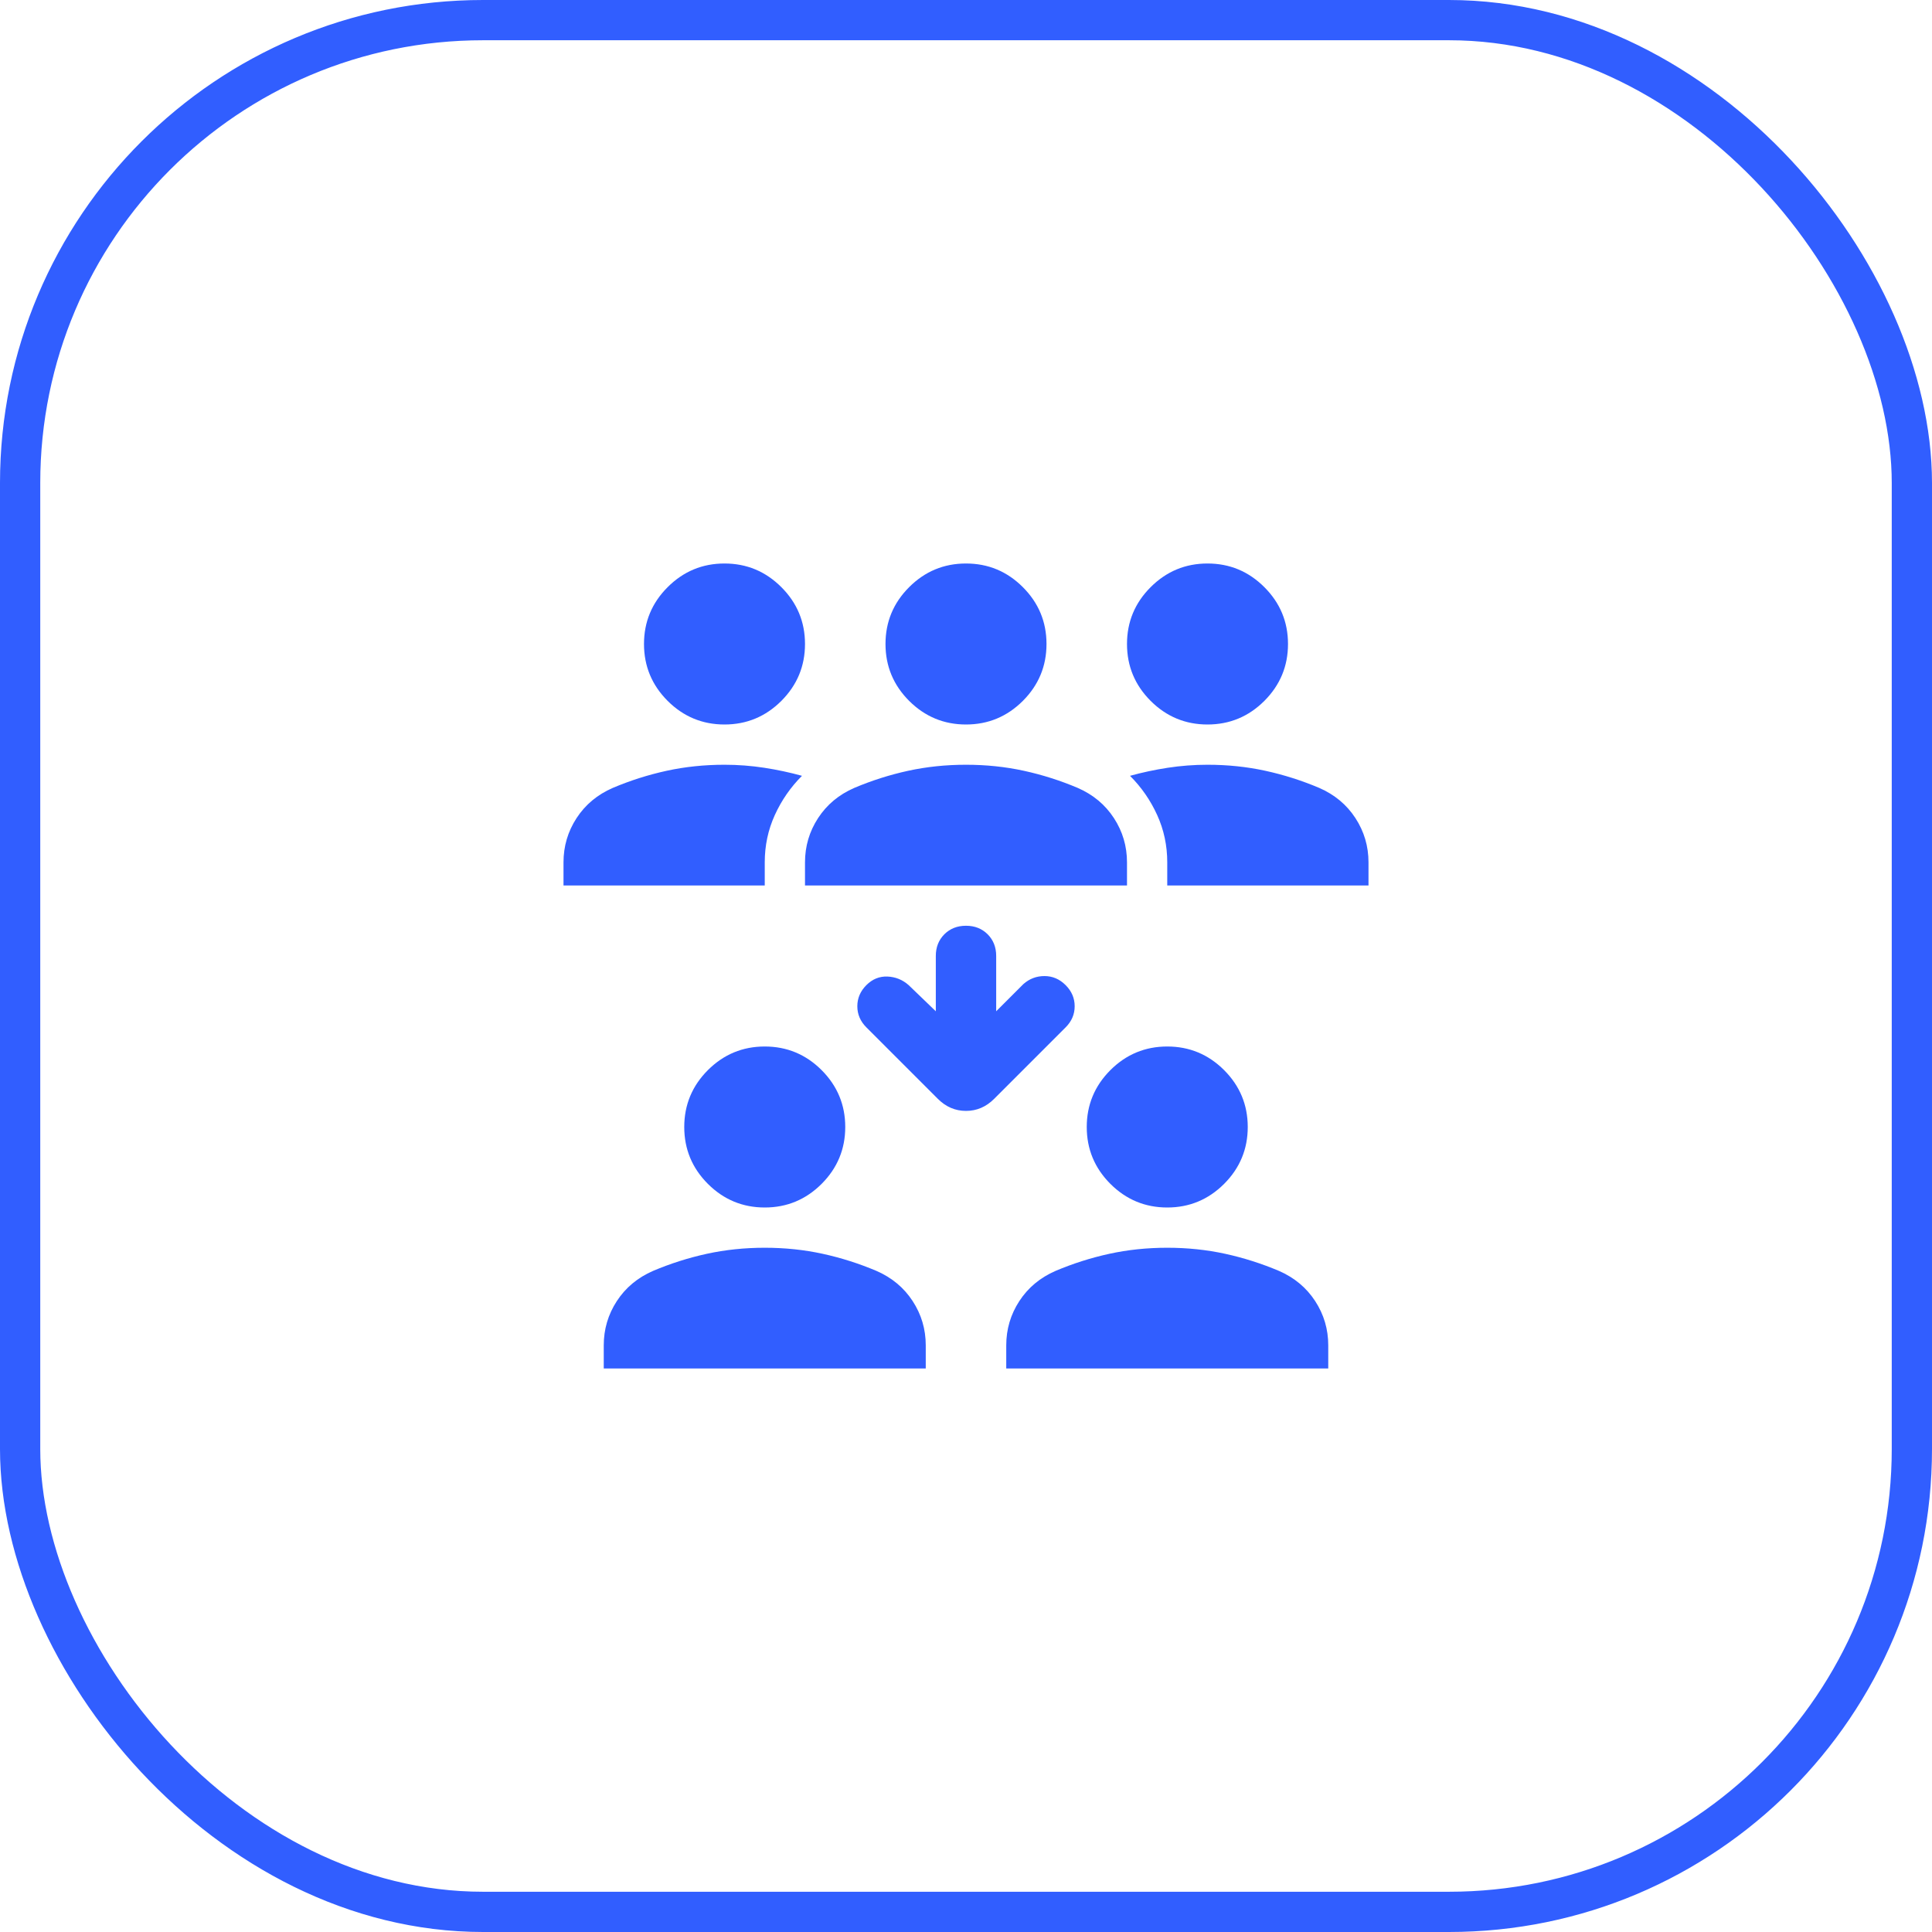 <svg width="48" height="48" viewBox="0 0 48 48" fill="none" xmlns="http://www.w3.org/2000/svg">
<rect x="0.5" y="0.5" width="47" height="47" rx="11.5" stroke="#315EFF"/>
<path d="M15 34V33.425C15 33.025 15.108 32.658 15.325 32.325C15.542 31.992 15.842 31.742 16.225 31.575C16.658 31.392 17.104 31.25 17.562 31.15C18.021 31.05 18.5 31 19 31C19.5 31 19.979 31.05 20.438 31.15C20.896 31.25 21.342 31.392 21.775 31.575C22.158 31.742 22.458 31.992 22.675 32.325C22.892 32.658 23 33.025 23 33.425V34H15ZM25 34V33.425C25 33.025 25.108 32.658 25.325 32.325C25.542 31.992 25.842 31.742 26.225 31.575C26.658 31.392 27.104 31.25 27.562 31.15C28.021 31.05 28.5 31 29 31C29.5 31 29.979 31.05 30.438 31.15C30.896 31.25 31.342 31.392 31.775 31.575C32.158 31.742 32.458 31.992 32.675 32.325C32.892 32.658 33 33.025 33 33.425V34H25ZM19 30C18.45 30 17.979 29.804 17.587 29.413C17.196 29.021 17 28.55 17 28C17 27.45 17.196 26.979 17.587 26.587C17.979 26.196 18.45 26 19 26C19.55 26 20.021 26.196 20.413 26.587C20.804 26.979 21 27.45 21 28C21 28.55 20.804 29.021 20.413 29.413C20.021 29.804 19.55 30 19 30ZM29 30C28.45 30 27.979 29.804 27.587 29.413C27.196 29.021 27 28.55 27 28C27 27.45 27.196 26.979 27.587 26.587C27.979 26.196 28.45 26 29 26C29.55 26 30.021 26.196 30.413 26.587C30.804 26.979 31 27.45 31 28C31 28.55 30.804 29.021 30.413 29.413C30.021 29.804 29.55 30 29 30ZM24.75 25.125L25.425 24.45C25.575 24.317 25.75 24.25 25.95 24.25C26.15 24.25 26.325 24.325 26.475 24.475C26.625 24.625 26.7 24.8 26.7 25C26.7 25.2 26.625 25.375 26.475 25.525L24.7 27.3C24.5 27.5 24.267 27.6 24 27.6C23.733 27.6 23.5 27.5 23.3 27.3L21.525 25.525C21.375 25.375 21.3 25.2 21.3 25C21.3 24.8 21.375 24.625 21.525 24.475C21.675 24.325 21.85 24.254 22.05 24.262C22.25 24.271 22.425 24.342 22.575 24.475L23.25 25.125V23.75C23.25 23.533 23.321 23.354 23.462 23.212C23.604 23.071 23.783 23 24 23C24.217 23 24.396 23.071 24.538 23.212C24.679 23.354 24.75 23.533 24.75 23.75V25.125ZM14 22V21.425C14 21.025 14.108 20.658 14.325 20.325C14.542 19.992 14.842 19.742 15.225 19.575C15.658 19.392 16.104 19.25 16.562 19.15C17.021 19.05 17.5 19 18 19C18.333 19 18.663 19.025 18.988 19.075C19.312 19.125 19.625 19.192 19.925 19.275C19.642 19.558 19.417 19.883 19.25 20.25C19.083 20.617 19 21.008 19 21.425V22H14ZM20 22V21.425C20 21.025 20.108 20.658 20.325 20.325C20.542 19.992 20.842 19.742 21.225 19.575C21.658 19.392 22.104 19.25 22.562 19.15C23.021 19.05 23.5 19 24 19C24.5 19 24.979 19.05 25.438 19.15C25.896 19.25 26.342 19.392 26.775 19.575C27.158 19.742 27.458 19.992 27.675 20.325C27.892 20.658 28 21.025 28 21.425V22H20ZM29 22V21.425C29 21.008 28.917 20.617 28.75 20.25C28.583 19.883 28.358 19.558 28.075 19.275C28.375 19.192 28.688 19.125 29.012 19.075C29.337 19.025 29.667 19 30 19C30.5 19 30.979 19.05 31.438 19.15C31.896 19.25 32.342 19.392 32.775 19.575C33.158 19.742 33.458 19.992 33.675 20.325C33.892 20.658 34 21.025 34 21.425V22H29ZM18 18C17.45 18 16.979 17.804 16.587 17.413C16.196 17.021 16 16.55 16 16C16 15.45 16.196 14.979 16.587 14.588C16.979 14.196 17.45 14 18 14C18.55 14 19.021 14.196 19.413 14.588C19.804 14.979 20 15.45 20 16C20 16.55 19.804 17.021 19.413 17.413C19.021 17.804 18.55 18 18 18ZM24 18C23.45 18 22.979 17.804 22.587 17.413C22.196 17.021 22 16.55 22 16C22 15.45 22.196 14.979 22.587 14.588C22.979 14.196 23.45 14 24 14C24.55 14 25.021 14.196 25.413 14.588C25.804 14.979 26 15.45 26 16C26 16.55 25.804 17.021 25.413 17.413C25.021 17.804 24.55 18 24 18ZM30 18C29.45 18 28.979 17.804 28.587 17.413C28.196 17.021 28 16.55 28 16C28 15.45 28.196 14.979 28.587 14.588C28.979 14.196 29.45 14 30 14C30.55 14 31.021 14.196 31.413 14.588C31.804 14.979 32 15.45 32 16C32 16.55 31.804 17.021 31.413 17.413C31.021 17.804 30.55 18 30 18Z" fill="#315EFF"/>
</svg>
